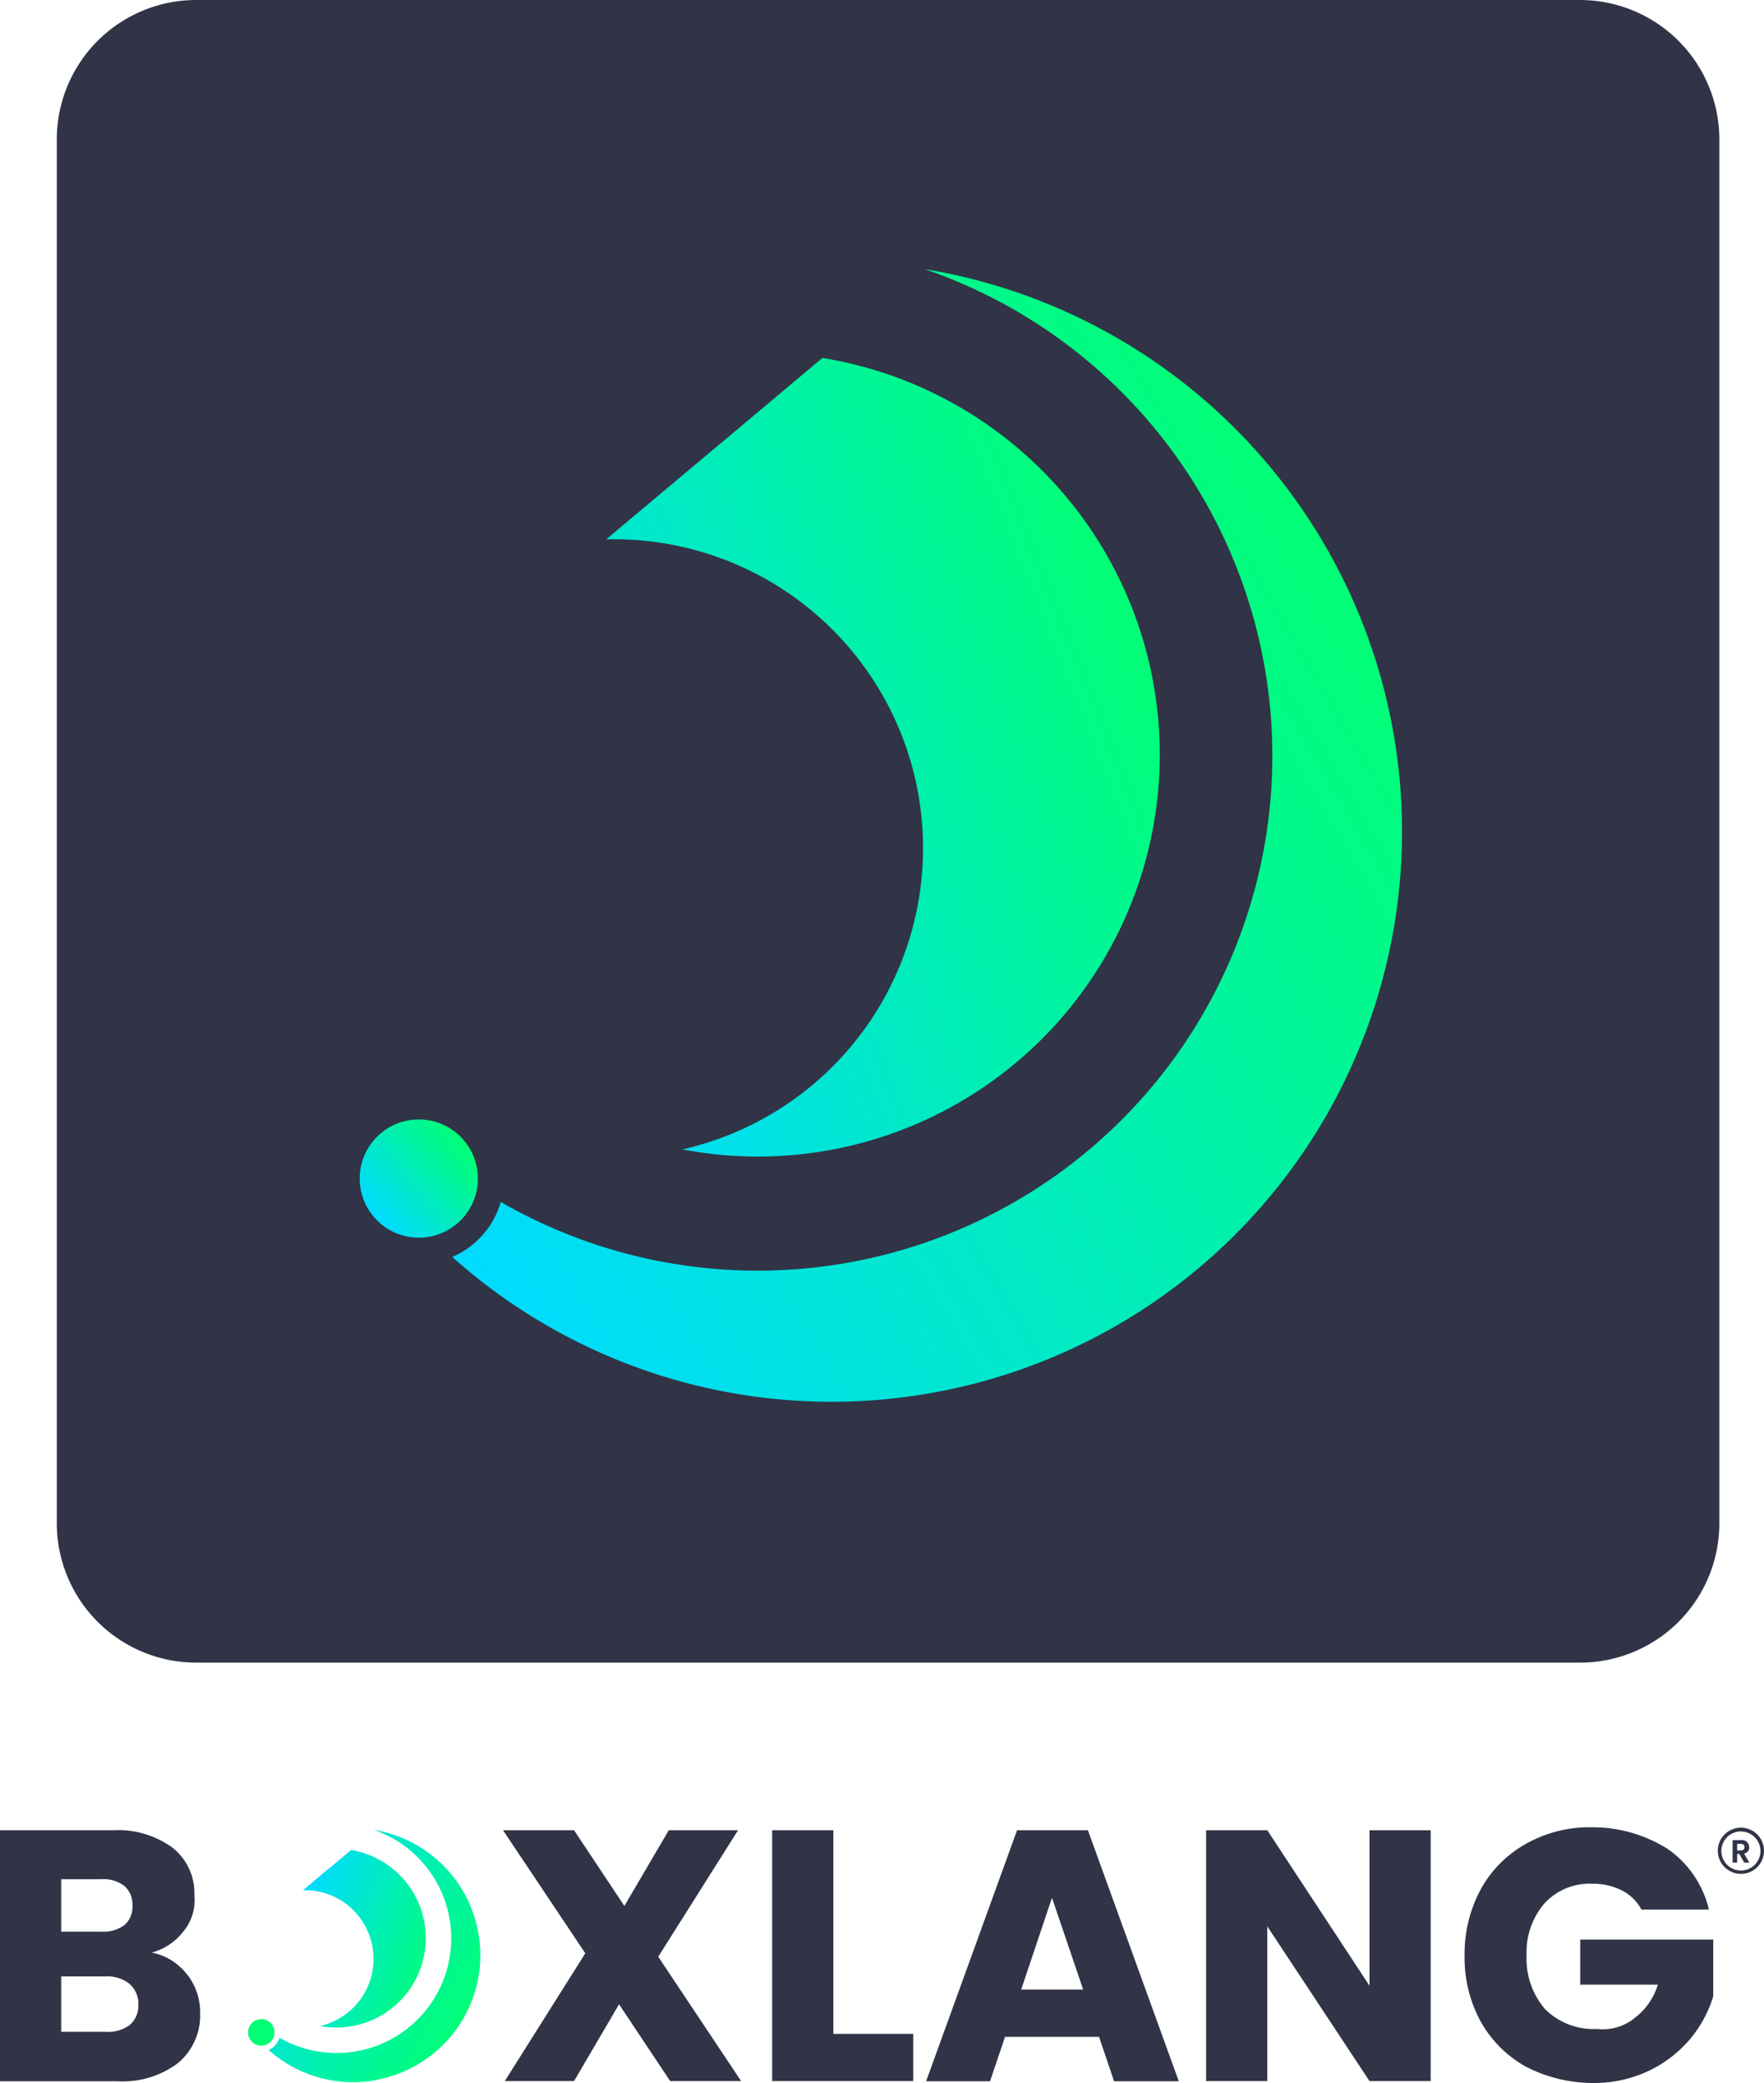 <svg xmlns="http://www.w3.org/2000/svg" xmlns:xlink="http://www.w3.org/1999/xlink" width="93.185" height="110.036" viewBox="0 0 93.185 110.036">
  <defs>
    <linearGradient id="linear-gradient" x1="-0.077" y1="0.398" x2="0.913" y2="0.972" gradientUnits="objectBoundingBox">
      <stop offset="0" stop-color="#00dbff"/>
      <stop offset="1" stop-color="#00ff75"/>
    </linearGradient>
    <linearGradient id="linear-gradient-2" x1="0.118" y1="-5.514" x2="0.882" y2="-4.87" xlink:href="#linear-gradient"/>
    <linearGradient id="linear-gradient-3" x1="0.012" y1="0.127" x2="0.927" y2="0.771" xlink:href="#linear-gradient"/>
    <linearGradient id="linear-gradient-4" x1="-0.078" y1="0.814" x2="0.912" y2="0.241" xlink:href="#linear-gradient"/>
    <linearGradient id="linear-gradient-5" x1="0.117" y1="0.821" x2="0.883" y2="0.179" xlink:href="#linear-gradient"/>
    <linearGradient id="linear-gradient-6" x1="0.012" y1="0.884" x2="0.927" y2="0.24" xlink:href="#linear-gradient"/>
  </defs>
  <g id="Group_9642" data-name="Group 9642" transform="translate(-426 -677.229)">
    <path id="Path_35710" data-name="Path 35710" d="M205.087,97.827H131.939a7.367,7.367,0,0,1-7.339-7.339V17.339A7.367,7.367,0,0,1,131.939,10h73.148a7.367,7.367,0,0,1,7.339,7.339V90.488a7.359,7.359,0,0,1-7.339,7.339" transform="translate(304.4 667.229)" fill="#303446"/>
    <g id="Layer_1-2" data-name="Layer 1-2" transform="translate(426 773.754)">
      <path id="Path_35696" data-name="Path 35696" d="M9.872,9.1a3.223,3.223,0,0,1,.7,2.054A3.283,3.283,0,0,1,9.413,13.79a4.855,4.855,0,0,1-3.242.969H0V1.5H5.963a4.894,4.894,0,0,1,3.159.928A3.057,3.057,0,0,1,10.268,4.94a2.583,2.583,0,0,1-.615,1.949A3.127,3.127,0,0,1,8.016,7.963,3.084,3.084,0,0,1,9.872,9.11h0ZM3.232,6.858H5.348a1.889,1.889,0,0,0,1.22-.344,1.256,1.256,0,0,0,.427-1.032A1.292,1.292,0,0,0,6.567,4.44a1.831,1.831,0,0,0-1.22-.354H3.232V6.858h0Zm3.628,4.92a1.316,1.316,0,0,0,.448-1.063,1.386,1.386,0,0,0-.459-1.095,1.9,1.9,0,0,0-1.272-.4H3.232v2.929H5.608a1.924,1.924,0,0,0,1.251-.365h0Z" transform="translate(0 -1.344)" fill="#303446"/>
      <path id="Path_35697" data-name="Path 35697" d="M263.73,14.75l-2.7-4.055-2.377,4.055h-3.659L259.247,8,254.9,1.5h3.753l2.658,4,2.346-4h3.659L263.1,8.182l4.378,6.567H263.73Z" transform="translate(-228.328 -1.344)" fill="#303446"/>
      <path id="Path_35698" data-name="Path 35698" d="M394.521,12.258h4.232V14.75H391.3V1.5h3.232V12.258h-.01Z" transform="translate(-350.509 -1.344)" fill="#303446"/>
      <path id="Path_35699" data-name="Path 35699" d="M478.421,12.414H473.47l-.792,2.346H469.3L474.106,1.5h3.742l4.8,13.26h-3.419l-.792-2.346h-.01Zm-.824-2.5-1.647-4.847-1.626,4.847h3.263Z" transform="translate(-420.378 -1.344)" fill="#303446"/>
      <path id="Path_35700" data-name="Path 35700" d="M623.063,14.75h-3.232l-5.4-8.173V14.75H611.2V1.5h3.232l5.4,8.215V1.5h3.232V14.76h0Z" transform="translate(-547.486 -1.344)" fill="#303446"/>
      <path id="Path_35701" data-name="Path 35701" d="M751.54,4.347a2.415,2.415,0,0,0-1.032-1.011,3.4,3.4,0,0,0-1.574-.354,3.239,3.239,0,0,0-2.512,1.032,3.939,3.939,0,0,0-.949,2.752,4.069,4.069,0,0,0,.99,2.856,3.646,3.646,0,0,0,2.731,1.032,2.652,2.652,0,0,0,2.012-.6,3.45,3.45,0,0,0,1.2-1.741h-4.1V5.932h7.026v3a6.435,6.435,0,0,1-1.22,2.252,6.519,6.519,0,0,1-2.179,1.678,6.765,6.765,0,0,1-2.981.646,7.752,7.752,0,0,1-3.5-.855,6.138,6.138,0,0,1-2.4-2.387,7.018,7.018,0,0,1-.855-3.492,7.17,7.17,0,0,1,.855-3.5,6.138,6.138,0,0,1,2.387-2.4A6.817,6.817,0,0,1,748.934,0a7.429,7.429,0,0,1,4.013,1.157,5.434,5.434,0,0,1,2.158,3.19Z" transform="translate(-664.829 0)" fill="#303446"/>
      <path id="Path_35702" data-name="Path 35702" d="M154.855,12.5l1.188-1h0a.523.523,0,0,1,.125.021A4.723,4.723,0,0,1,154.4,20.8a3.635,3.635,0,0,0,1.981-5.879,3.588,3.588,0,0,0-2.877-1.293l1.345-1.136h0Z" transform="translate(-137.498 -10.301)" fill="url(#linear-gradient)"/>
      <path id="Path_35703" data-name="Path 35703" d="M125.888,98.468a.7.7,0,1,1,.98.083A.695.695,0,0,1,125.888,98.468Z" transform="translate(-112.618 -87.179)" fill="url(#linear-gradient-2)"/>
      <path id="Path_35704" data-name="Path 35704" d="M141.886,14.5a6.712,6.712,0,0,1-5.786-1.574.779.779,0,0,0,.25-.156,1.014,1.014,0,0,0,.323-.49,6.4,6.4,0,0,0,1.053.48A6.056,6.056,0,1,0,141.656,1.3a6.7,6.7,0,0,1,.229,13.187h0Z" transform="translate(-121.912 -1.164)" fill="url(#linear-gradient-3)"/>
      <path id="Path_35705" data-name="Path 35705" d="M878.448,6.5a.376.376,0,0,1,.427.365.314.314,0,0,1-.271.344l.281.48h-.271l-.261-.459h-.115v.459H878V6.5Zm-.01.2h-.2v.344h.2c.135,0,.188-.073.188-.177s-.062-.167-.188-.167Z" transform="translate(-786.473 -5.822)" fill="#303446"/>
      <path id="Path_35706" data-name="Path 35706" d="M871.72,2.639a1.22,1.22,0,1,1,1.22-1.22A1.215,1.215,0,0,1,871.72,2.639Zm0-2.241a1.032,1.032,0,1,0,1.032,1.032A1.034,1.034,0,0,0,871.72.4Z" transform="translate(-779.755 -0.179)" fill="#303446"/>
    </g>
    <g id="Layer_1-2-2" data-name="Layer_1-2" transform="translate(445.004 691.445)">
      <path id="Path_35707" data-name="Path 35707" d="M31.962,13.839l5.358-4.5h.015c.191.03.377.06.568.1a21.231,21.231,0,0,1-7.977,41.706A16.316,16.316,0,0,0,25.9,18.921l6.062-5.087Z" transform="translate(-12.883 -4.645)" fill="url(#linear-gradient-4)"/>
      <path id="Path_35708" data-name="Path 35708" d="M.727,94.485a3.122,3.122,0,1,1,4.4.387,3.118,3.118,0,0,1-4.4-.387Z" transform="translate(0 -44.44)" fill="url(#linear-gradient-5)"/>
      <path id="Path_35709" data-name="Path 35709" d="M35.707,59.238A30.075,30.075,0,0,1,9.72,52.181a4.493,4.493,0,0,0,2.564-2.905A27.189,27.189,0,1,0,34.682,0a30.114,30.114,0,0,1,1.025,59.238Z" transform="translate(-4.836)" fill="url(#linear-gradient-6)"/>
    </g>
  </g>
</svg>
